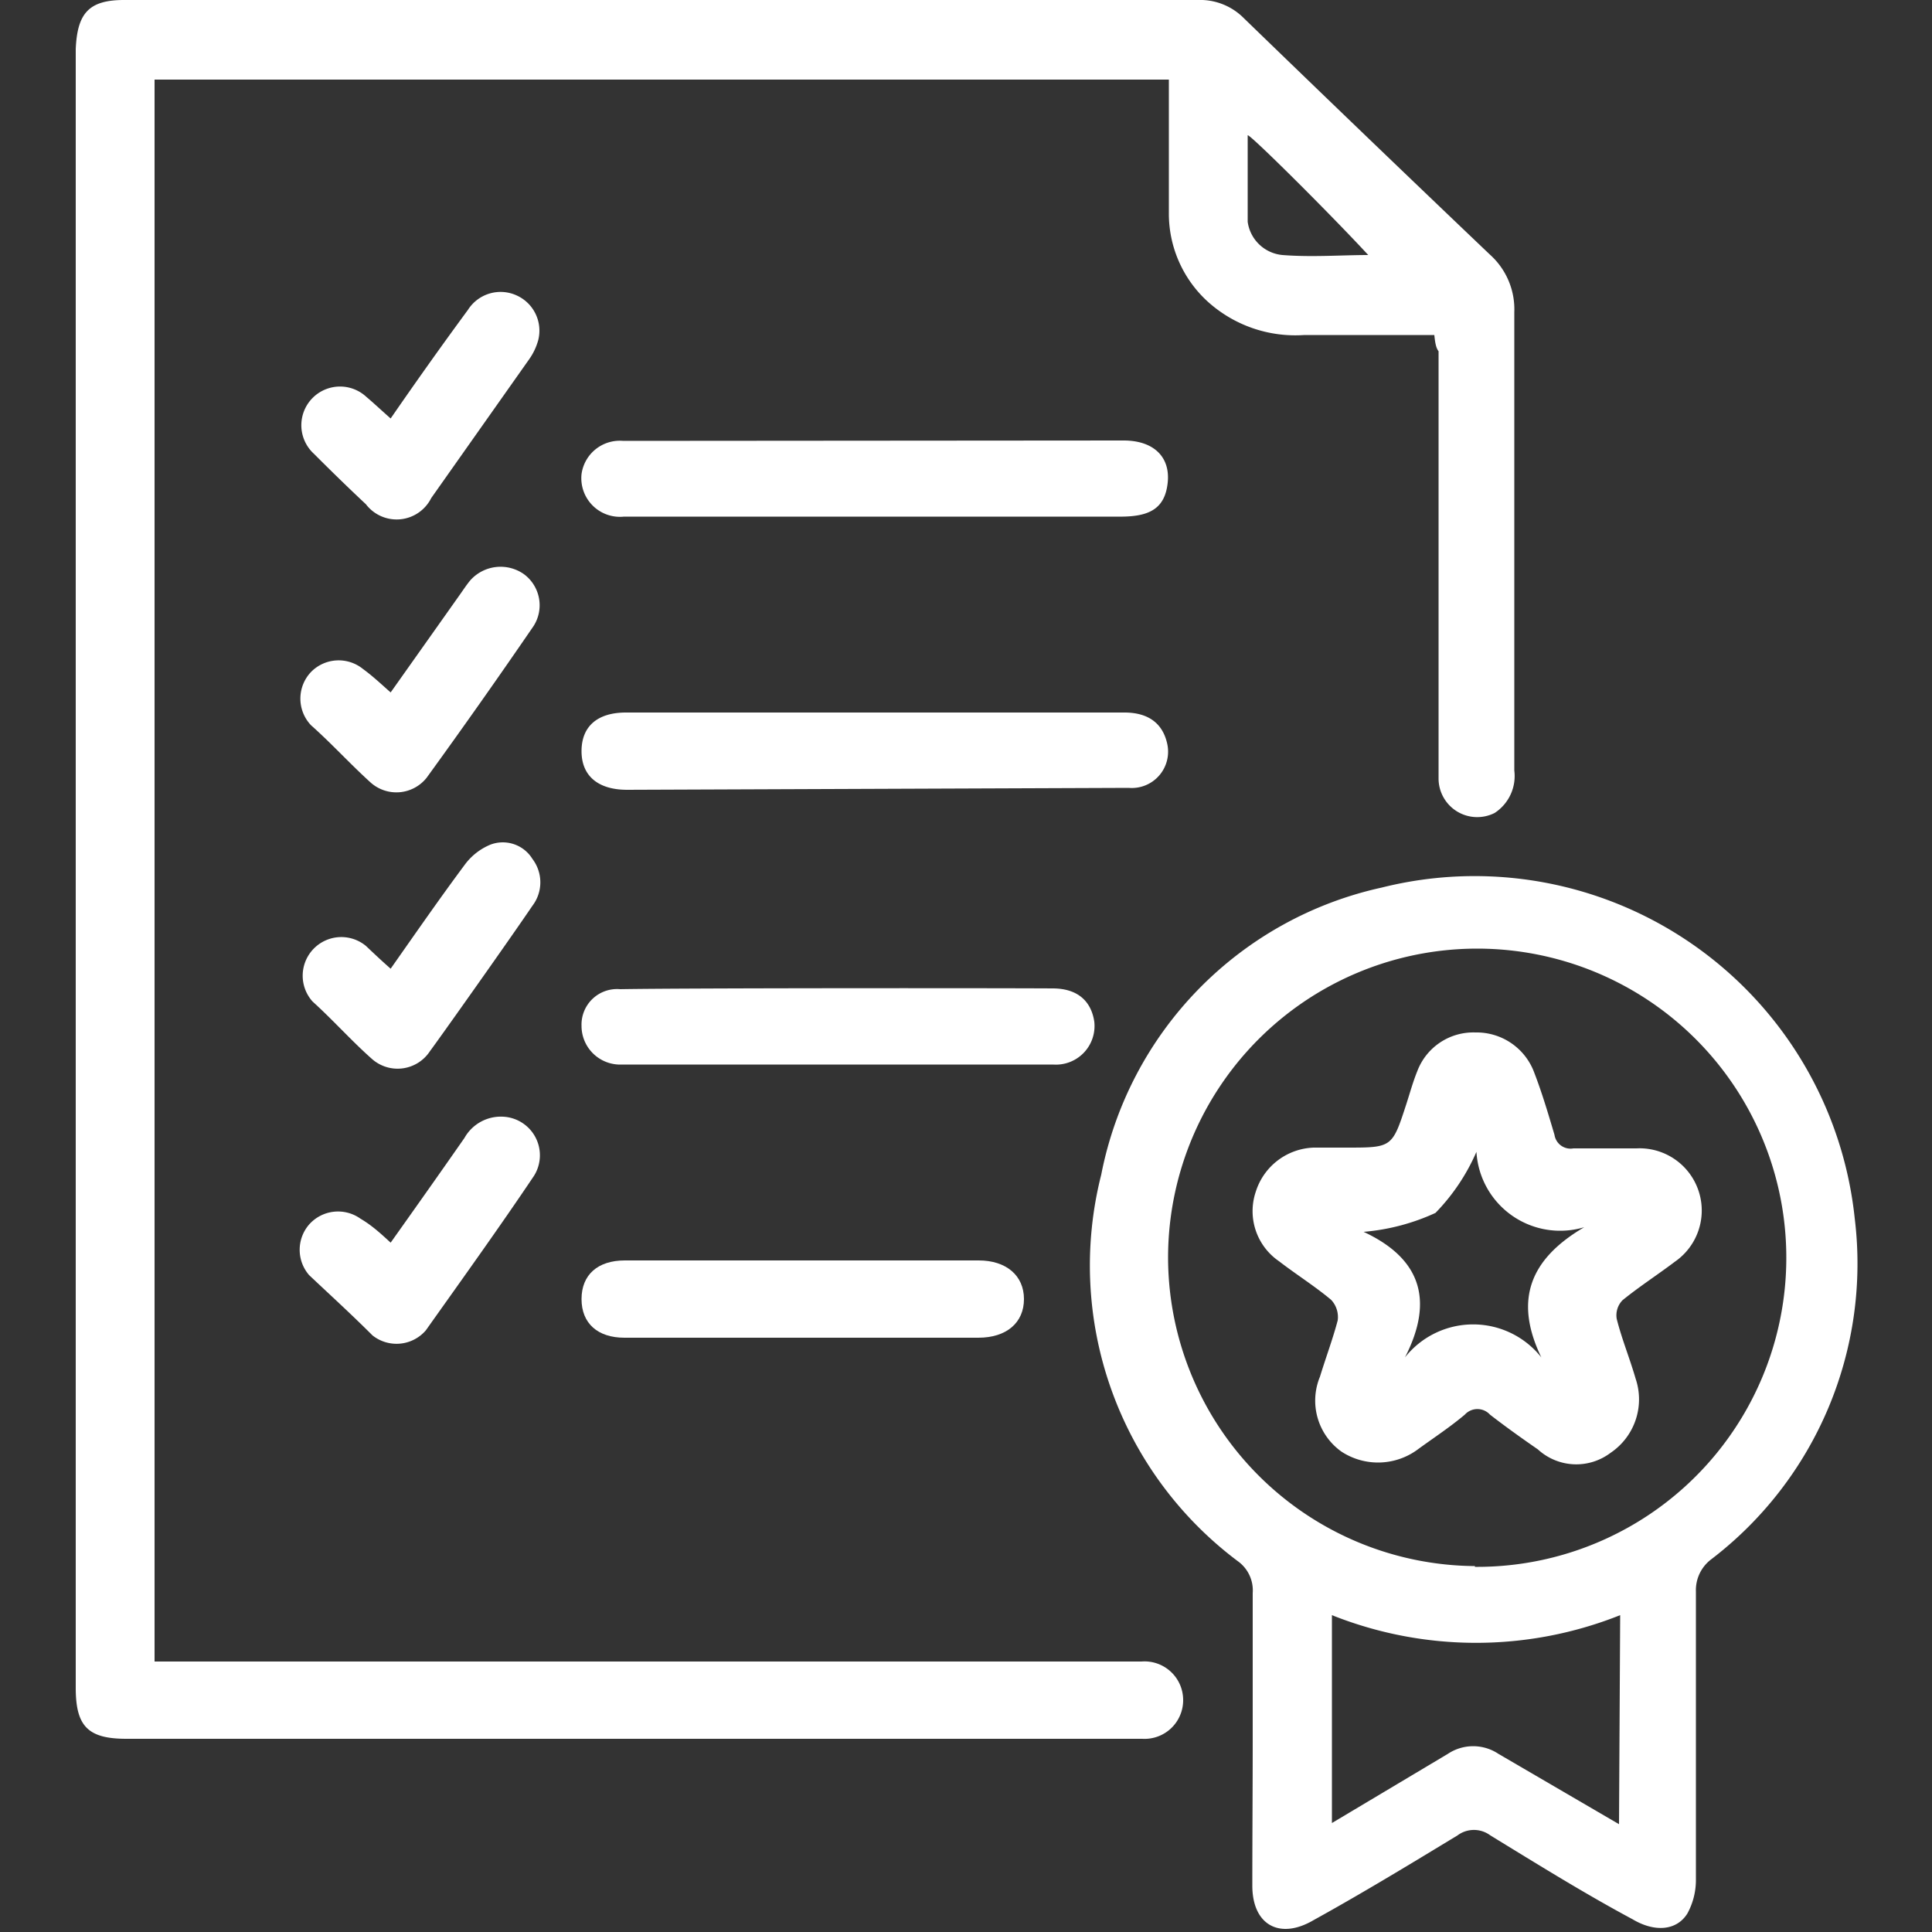 <svg id="bf2e31e8-fe8f-4f96-b894-ba4c3a7f2f83" data-name="Capa 1" xmlns="http://www.w3.org/2000/svg" viewBox="0 0 50 50" fill="#fff"><rect x="0" y="0" width="50" height="50" fill="#333333" stroke="none"/><title>iconos</title><path d="M37.12,8.67H33.76a3.38,3.38,0,0,1-2.51-.87,3.08,3.08,0,0,1-1-2.29V2.06H4V43H29.54a1,1,0,0,1,1.08,1,1,1,0,0,1-1.06,1H3.27c-1,0-1.31-.33-1.31-1.32V1.27C2,.34,2.3,0,3.21,0H31a1.59,1.59,0,0,1,1.19.47q3.18,3.08,6.37,6.12a1.9,1.9,0,0,1,.63,1.49q0,5.92,0,11.86a1.14,1.14,0,0,1-.51,1.1,1,1,0,0,1-1.45-.89c0-1.69,0-9.06,0-11.06C37.16,9,37.14,8.86,37.12,8.67ZM32.29,3.5c0,.75,0,1.5,0,2.24a1,1,0,0,0,.9.86c.76.06,1.53,0,2.22,0C34.45,5.56,32.35,3.47,32.29,3.5Z"/><path d="M32.42,45c0-1.26,0-2.51,0-3.77a.93.93,0,0,0-.39-.83,9.56,9.56,0,0,1-3.53-10,9.46,9.46,0,0,1,7.26-7.43A9.89,9.89,0,0,1,48,31.53a9.63,9.63,0,0,1-3.72,8.83,1,1,0,0,0-.39.83q0,3.72,0,7.44a1.81,1.81,0,0,1-.22.89c-.28.45-.85.49-1.42.15C41,49,39.78,48.24,38.57,47.5a.71.71,0,0,0-.85,0C36.5,48.24,35.25,49,34,49.69c-.88.52-1.59.13-1.59-.89C32.41,47.53,32.42,46.25,32.42,45Zm5.75-4.45a8,8,0,1,0-7.94-7.93A8,8,0,0,0,38.17,40.53Zm3.76,1.25a10.07,10.07,0,0,1-7.46,0v5.38l3-1.79a1.18,1.18,0,0,1,1.31,0l3.12,1.82Z"/><path d="M16.23,20.44c-.74,0-1.18-.35-1.18-1s.42-1,1.15-1q6.45,0,12.9,0c.64,0,1,.3,1.11.82a.94.94,0,0,1-1,1.13Z"/><path d="M29.08,11.4c.77,0,1.21.42,1.14,1.09s-.47.87-1.17.88H16.15a1,1,0,0,1-1.1-1.1,1,1,0,0,1,1.08-.86Z"/><path d="M27.24,25.58c.65,0,1,.33,1.08.86a1,1,0,0,1-1.07,1.11c-2.16,0-11.12,0-11.25,0a1,1,0,0,1-.95-1,.92.92,0,0,1,1-.95C17.75,25.57,25.39,25.57,27.24,25.58Z"/><path d="M16.16,34.62c-.69,0-1.11-.37-1.11-1s.42-1,1.12-1h9.16c.71,0,1.17.39,1.17,1s-.45,1-1.18,1Z"/><path d="M10.11,10.83c.69-1,1.33-1.9,2-2.81a1,1,0,0,1,1.27-.37,1,1,0,0,1,.55,1.15,1.57,1.57,0,0,1-.23.49l-2.54,3.6a1,1,0,0,1-1.69.16c-.46-.43-.91-.87-1.35-1.31a1,1,0,0,1,1.36-1.47C9.67,10.43,9.86,10.61,10.11,10.83Z"/><path d="M10.11,32.16c.66-.93,1.29-1.82,1.91-2.71a1.08,1.08,0,0,1,1-.55,1,1,0,0,1,.8,1.53c-.9,1.34-1.85,2.66-2.8,4a1,1,0,0,1-1.38.13C9.08,34,8.54,33.51,8,33a1,1,0,0,1,0-1.31,1,1,0,0,1,1.33-.15C9.62,31.71,9.85,31.92,10.11,32.16Z"/><path d="M10.11,17.92l1.77-2.5c.1-.14.19-.28.29-.4a1.05,1.05,0,0,1,1.39-.16,1,1,0,0,1,.25,1.34q-1.37,2-2.77,3.93a1,1,0,0,1-1.45.12c-.53-.48-1-1-1.54-1.48a1,1,0,0,1,0-1.38,1,1,0,0,1,1.34-.08C9.65,17.5,9.86,17.7,10.11,17.92Z"/><path d="M10.11,25.07c.66-.94,1.27-1.82,1.91-2.68a1.57,1.57,0,0,1,.67-.53.9.9,0,0,1,1.09.37,1,1,0,0,1,0,1.21c-.68,1-2.44,3.48-2.65,3.76a1,1,0,0,1-1.51.2c-.53-.47-1-1-1.53-1.48a1,1,0,0,1,1.38-1.44C9.66,24.66,9.86,24.85,10.11,25.07Z"/><path d="M34.85,29.7c1.18,0,1.18,0,1.55-1.14.09-.28.17-.57.28-.84a1.55,1.55,0,0,1,1.5-1,1.59,1.59,0,0,1,1.53,1.05c.2.52.36,1.06.52,1.6a.42.42,0,0,0,.49.35c.54,0,1.09,0,1.63,0a1.61,1.61,0,0,1,1,2.93c-.45.34-.93.65-1.36,1a.56.56,0,0,0-.15.48c.13.52.33,1,.49,1.55a1.67,1.67,0,0,1-.65,1.92,1.47,1.47,0,0,1-1.88-.09c-.42-.29-.84-.59-1.24-.9a.44.44,0,0,0-.65,0c-.38.32-.79.59-1.19.88a1.73,1.73,0,0,1-2,.08,1.62,1.62,0,0,1-.56-1.94c.15-.49.34-1,.46-1.46a.65.65,0,0,0-.17-.53c-.43-.36-.91-.66-1.35-1a1.57,1.57,0,0,1-.6-1.8A1.63,1.63,0,0,1,34,29.7Zm3.36.11a5.27,5.27,0,0,1-1.06,1.58,5.55,5.55,0,0,1-1.86.49c1.46.68,1.84,1.75,1.07,3.25a2.25,2.25,0,0,1,3.53,0c-.72-1.49-.29-2.55,1.11-3.37A2.17,2.17,0,0,1,38.21,29.81Z"/></svg>
